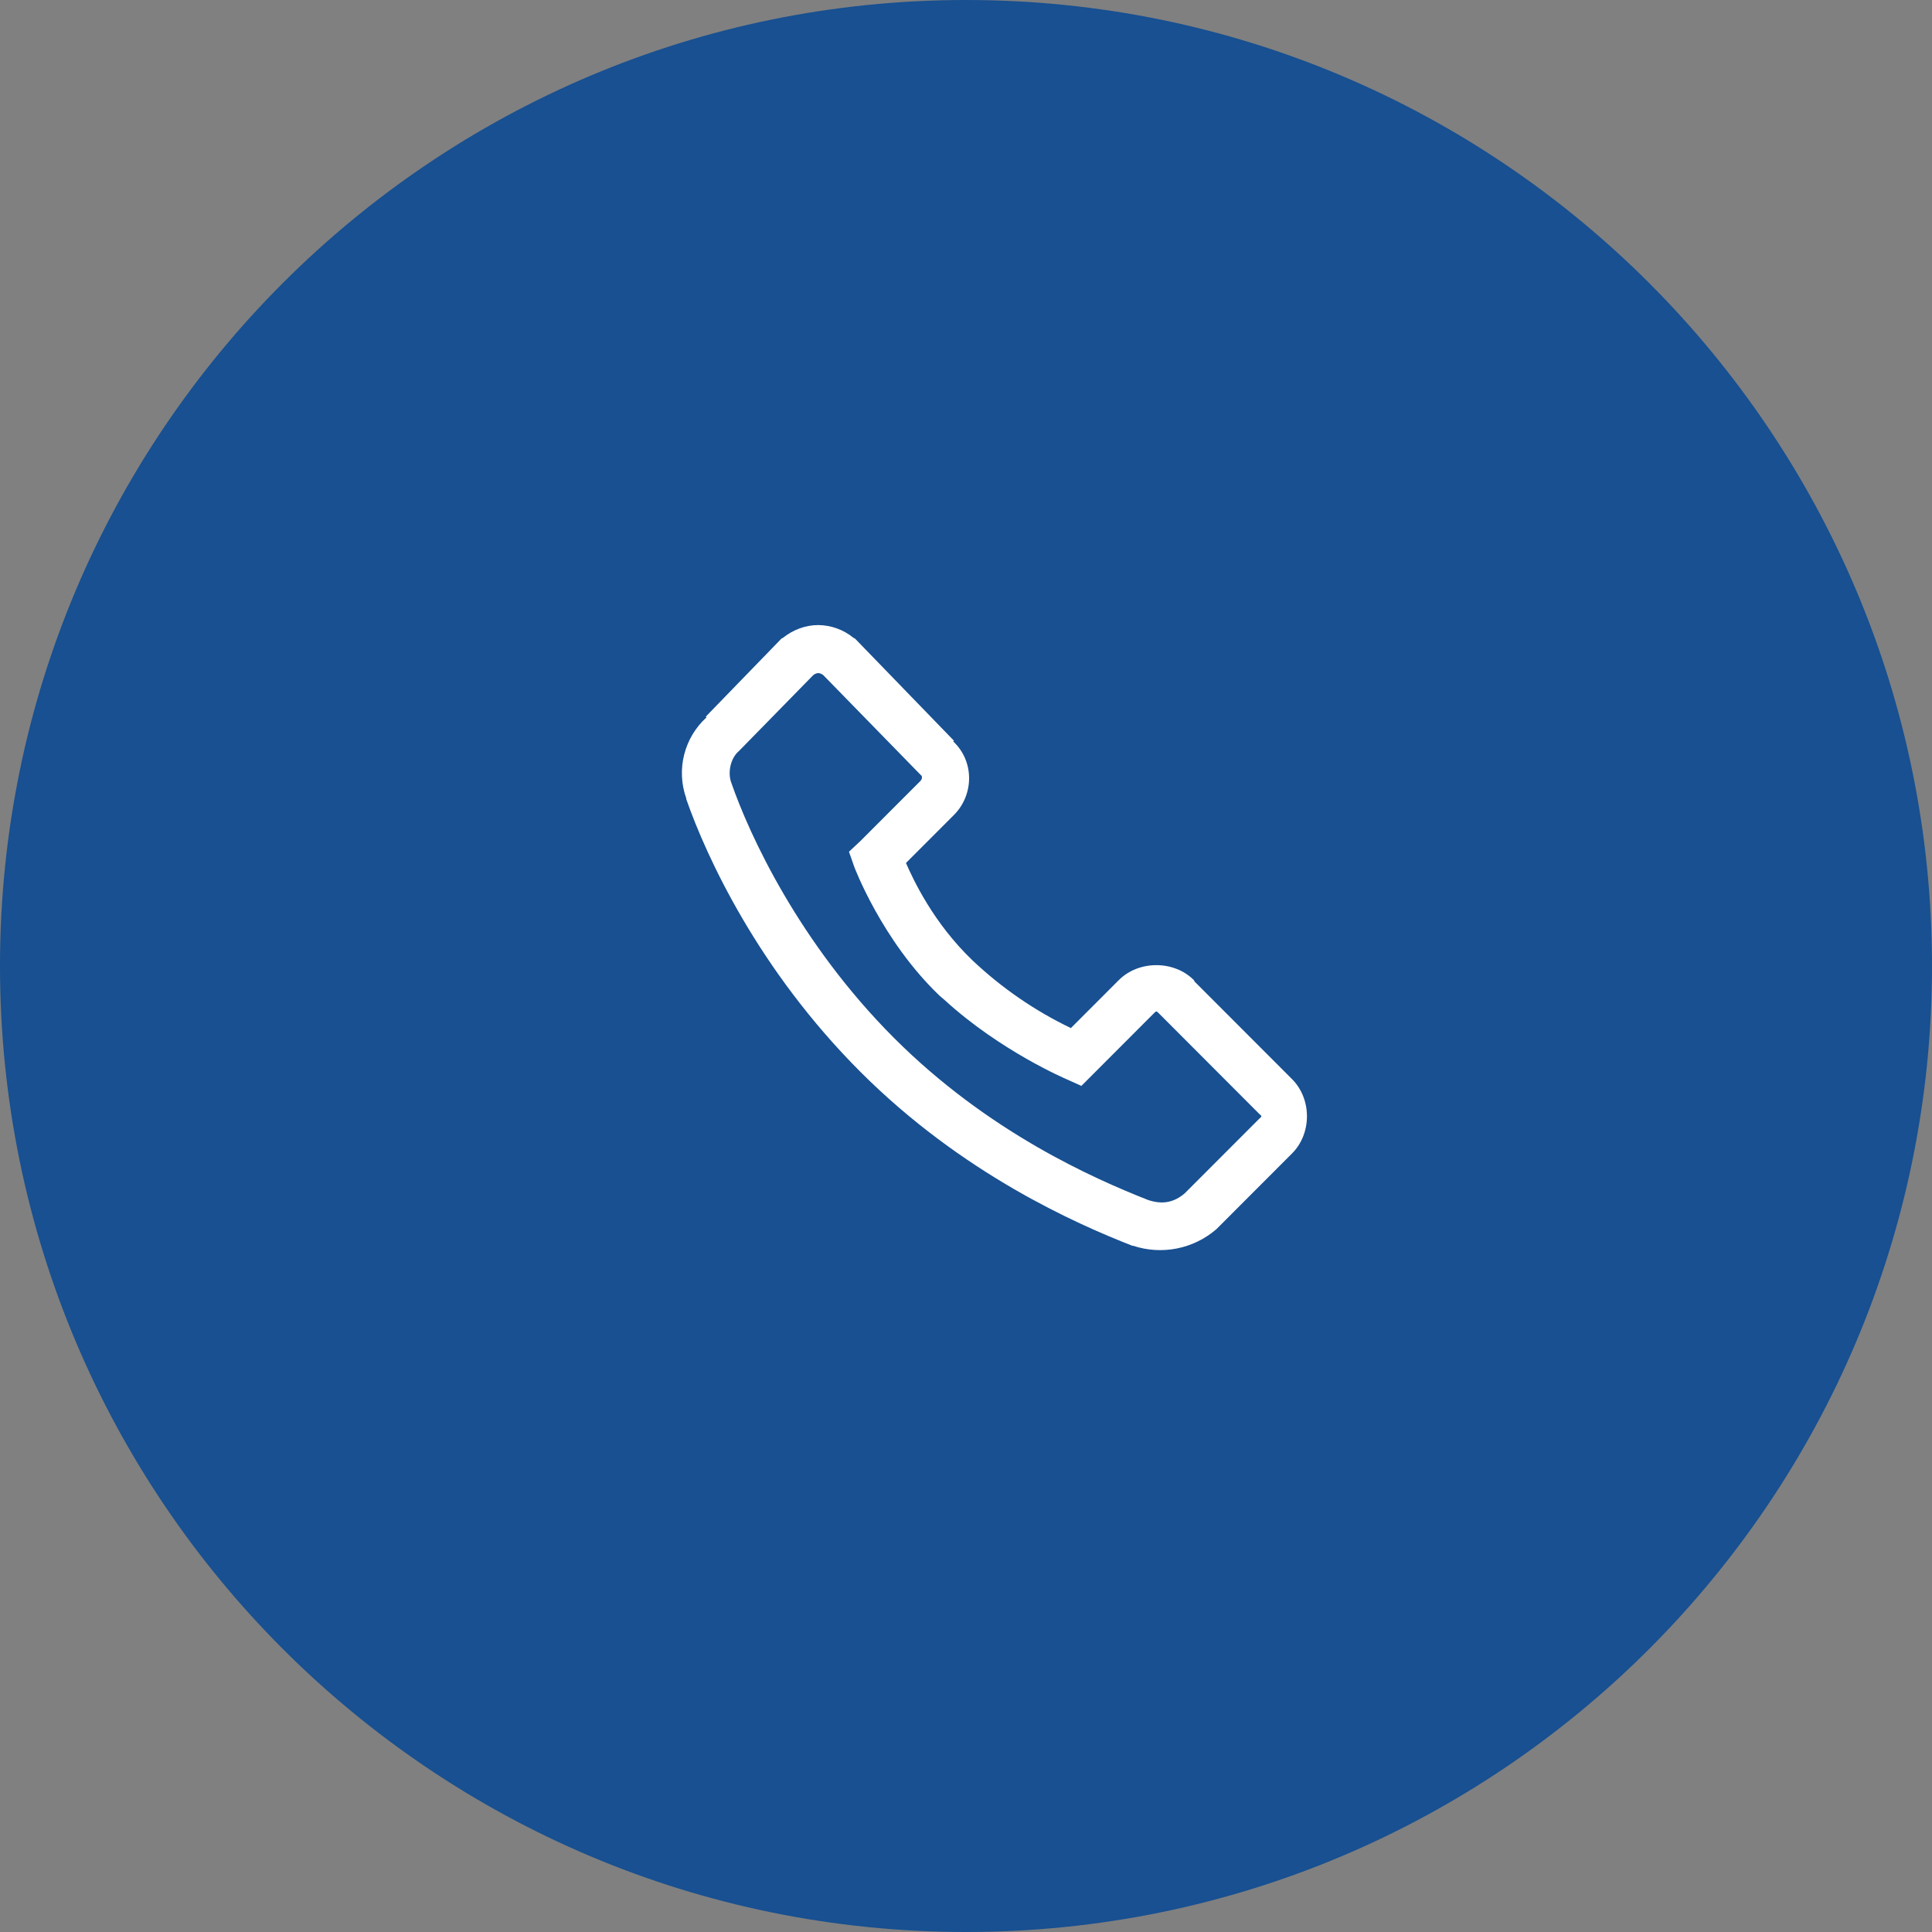 <?xml version="1.0" encoding="UTF-8"?> <svg xmlns="http://www.w3.org/2000/svg" width="68" height="68" viewBox="0 0 68 68" fill="none"><rect x="0" y="0" width="68" height="68" fill="#808080" stroke="none"/><g clip-path="url(#clip0_2832_33)"><path d="M34 68C52.778 68 68 52.778 68 34C68 15.222 52.778 0 34 0C15.222 0 0 15.222 0 34C0 52.778 15.222 68 34 68Z" fill="#185091"></path><path d="M28.799 22C28.357 22 27.922 22.159 27.558 22.449L27.506 22.475L27.48 22.502L24.841 25.223L24.867 25.249C24.48 25.601 24.206 26.059 24.079 26.567C23.952 27.075 23.979 27.61 24.155 28.102C24.158 28.109 24.151 28.122 24.155 28.129C24.871 30.179 26.701 34.139 30.276 37.718C33.865 41.311 37.873 43.071 39.855 43.847H39.882C40.378 44.011 40.909 44.044 41.423 43.942C41.936 43.84 42.414 43.607 42.811 43.265L45.476 40.597C46.175 39.897 46.175 38.682 45.476 37.982L42.046 34.548L42.019 34.495C41.319 33.795 40.08 33.795 39.38 34.495L37.691 36.185C36.424 35.576 35.258 34.774 34.235 33.808C32.853 32.487 32.147 30.968 31.887 30.374L33.576 28.683C34.285 27.973 34.297 26.791 33.549 26.095L33.575 26.068L33.496 25.989L30.119 22.502L30.093 22.476L30.039 22.449C29.689 22.162 29.251 22.004 28.799 22ZM28.799 23.691C28.868 23.695 28.933 23.723 28.984 23.77L32.361 27.23L32.441 27.309C32.434 27.303 32.49 27.392 32.388 27.495L30.276 29.608L29.881 29.978L30.066 30.506C30.066 30.506 31.036 33.105 33.074 35.05L33.259 35.208C35.221 37.001 37.533 37.982 37.533 37.982L38.061 38.22L40.568 35.709C40.713 35.565 40.686 35.565 40.831 35.709L44.288 39.172C44.434 39.317 44.434 39.264 44.288 39.409L41.702 41.998C41.314 42.332 40.901 42.401 40.41 42.236C38.497 41.483 34.779 39.848 31.464 36.53C28.122 33.184 26.378 29.391 25.739 27.549C25.61 27.205 25.702 26.697 26.002 26.439L26.055 26.386L28.615 23.771C28.665 23.724 28.73 23.695 28.799 23.691Z" fill="white"></path></g><defs><clipPath id="clip0_2832_33"><rect width="68" height="68" fill="white"></rect></clipPath></defs></svg> 